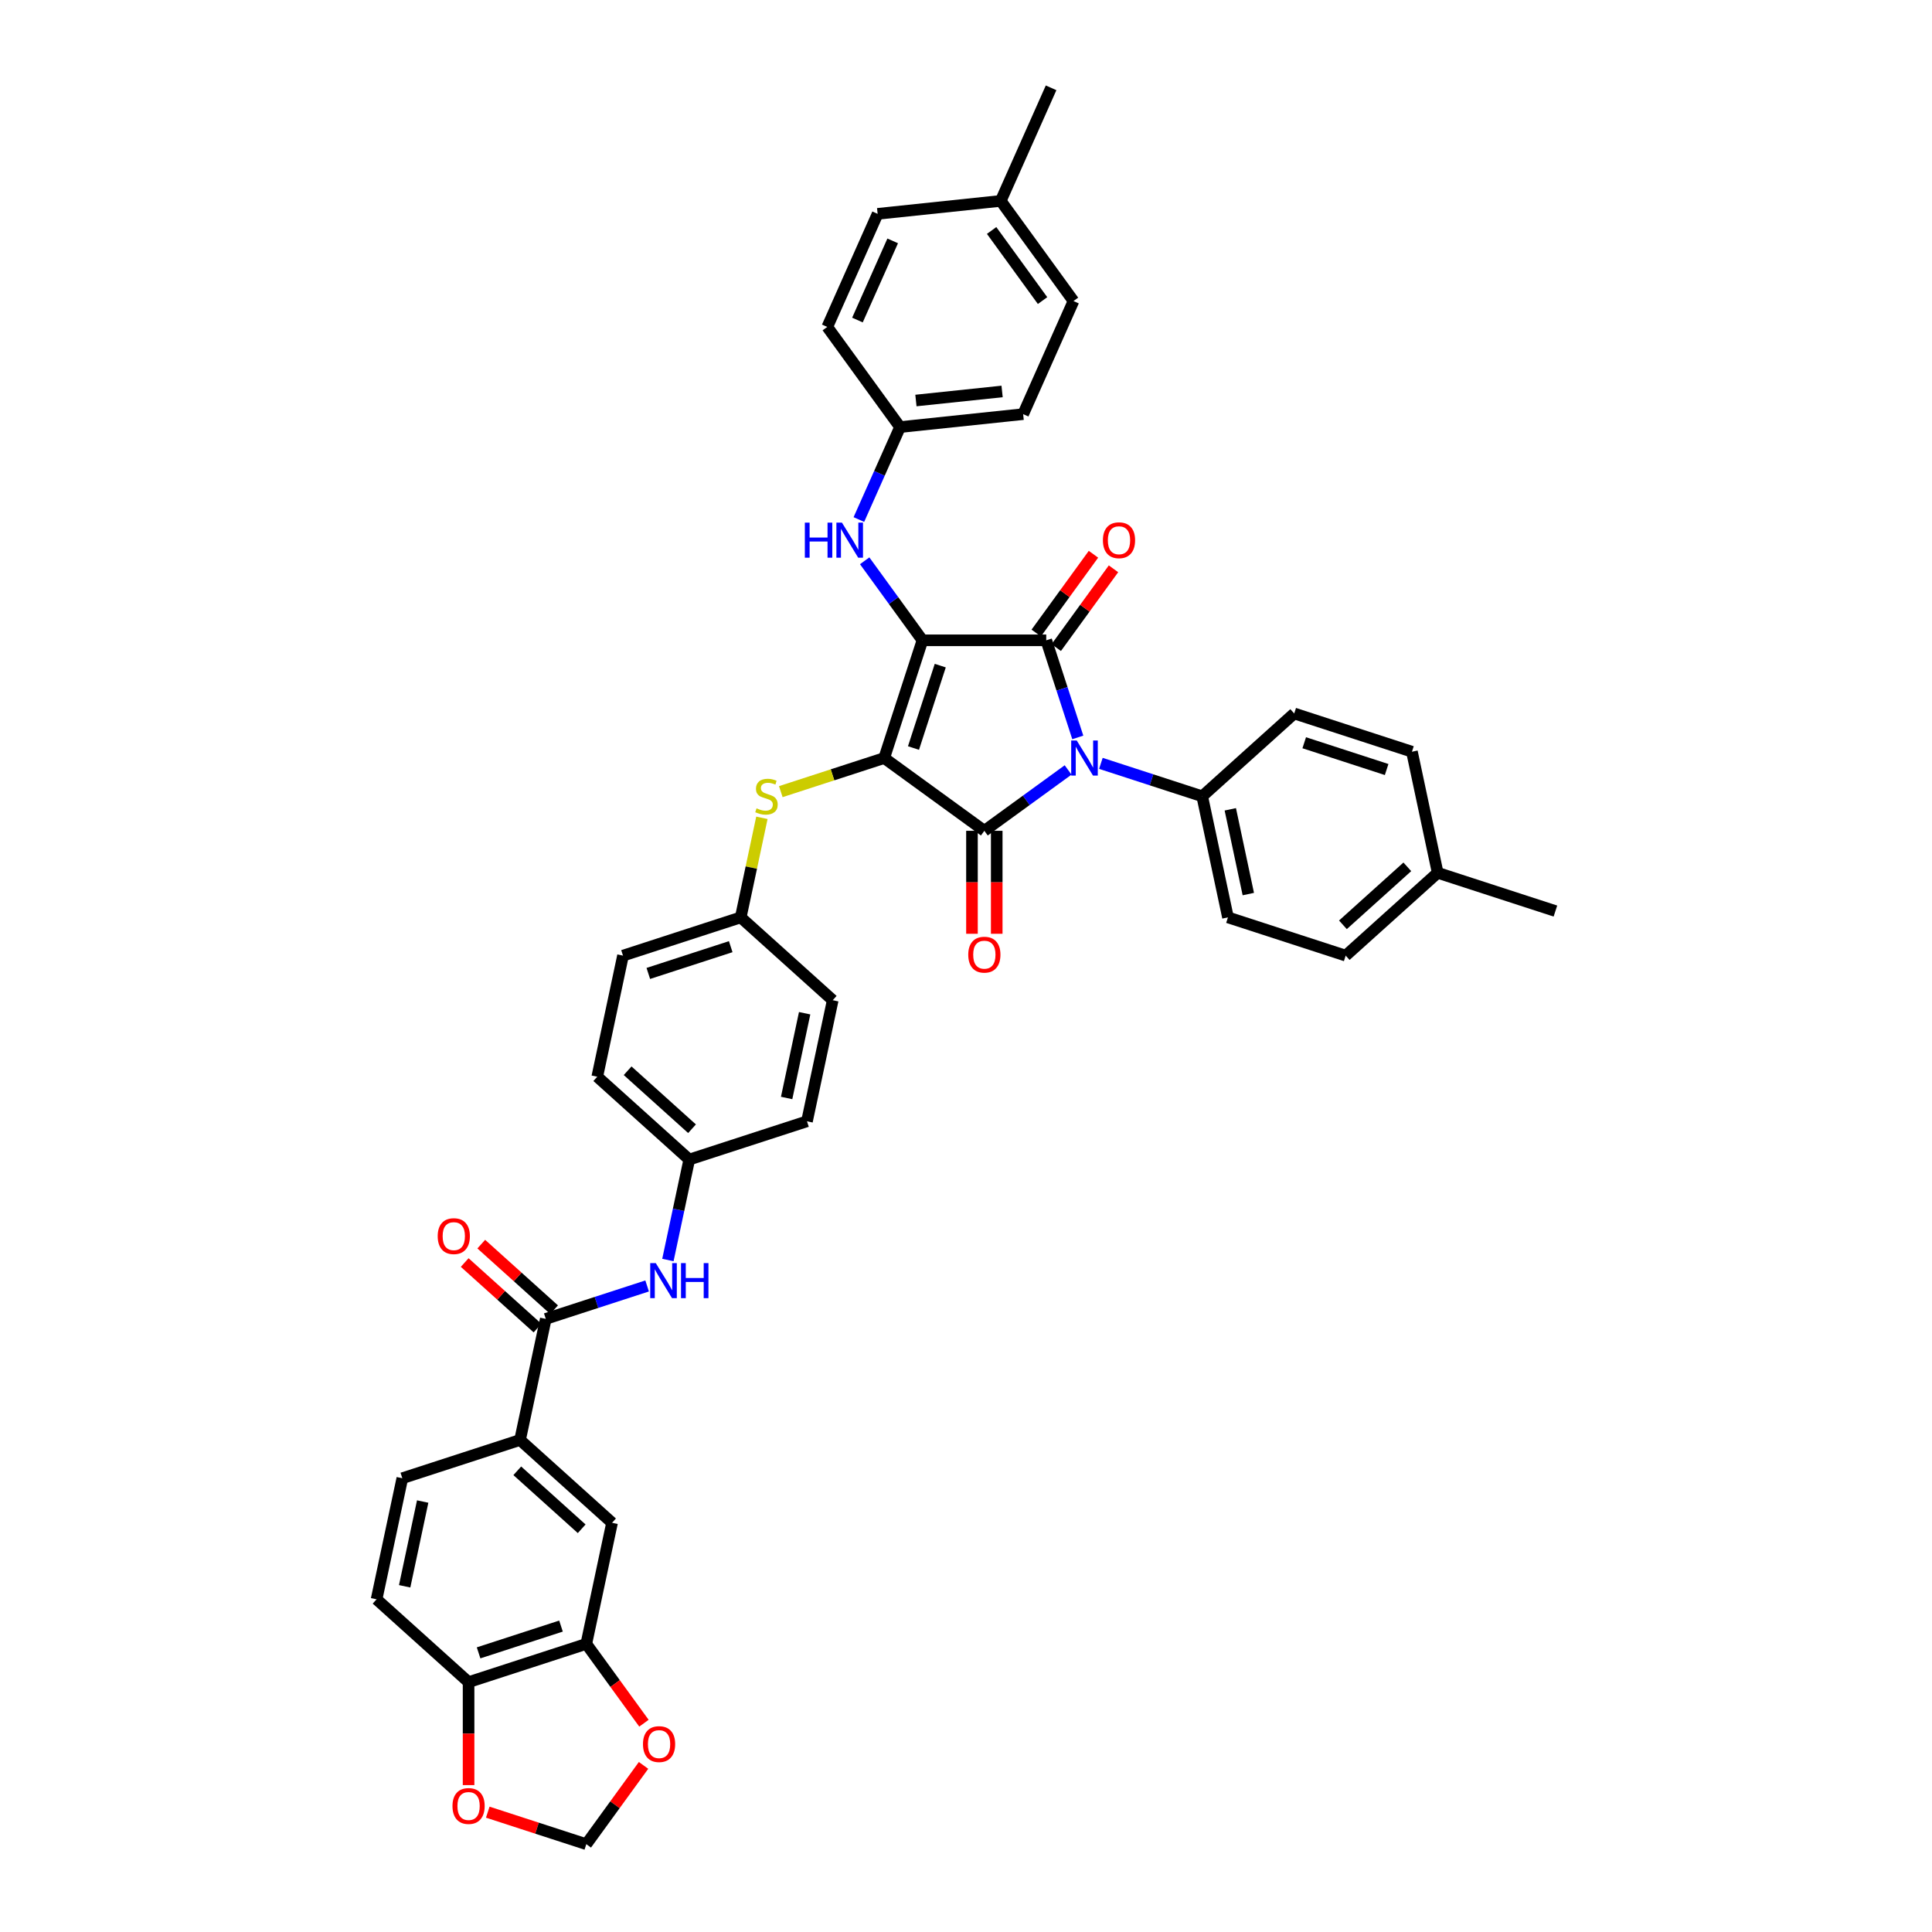 <?xml version='1.0' encoding='iso-8859-1'?>
<svg version='1.1' baseProfile='full'
              xmlns='http://www.w3.org/2000/svg'
                      xmlns:rdkit='http://www.rdkit.org/xml'
                      xmlns:xlink='http://www.w3.org/1999/xlink'
                  xml:space='preserve'
width='1000px' height='1000px' viewBox='0 0 1000 1000'>
<!-- END OF HEADER -->
<rect style='opacity:1.0;fill:#FFFFFF;stroke:none' width='1000' height='1000' x='0' y='0'> </rect>
<path class='bond-0' d='M 345.705,652.18 L 351.232,626.18' style='fill:none;fill-rule:evenodd;stroke:#0000FF;stroke-width:6px;stroke-linecap:butt;stroke-linejoin:miter;stroke-opacity:1' />
<path class='bond-0' d='M 351.232,626.18 L 356.758,600.181' style='fill:none;fill-rule:evenodd;stroke:#000000;stroke-width:6px;stroke-linecap:butt;stroke-linejoin:miter;stroke-opacity:1' />
<path class='bond-1' d='M 334.953,665.611 L 308.726,674.132' style='fill:none;fill-rule:evenodd;stroke:#0000FF;stroke-width:6px;stroke-linecap:butt;stroke-linejoin:miter;stroke-opacity:1' />
<path class='bond-1' d='M 308.726,674.132 L 282.499,682.654' style='fill:none;fill-rule:evenodd;stroke:#000000;stroke-width:6px;stroke-linecap:butt;stroke-linejoin:miter;stroke-opacity:1' />
<path class='bond-2' d='M 457.66,392.363 L 477.46,331.426' style='fill:none;fill-rule:evenodd;stroke:#000000;stroke-width:6px;stroke-linecap:butt;stroke-linejoin:miter;stroke-opacity:1' />
<path class='bond-2' d='M 472.817,387.182 L 486.677,344.526' style='fill:none;fill-rule:evenodd;stroke:#000000;stroke-width:6px;stroke-linecap:butt;stroke-linejoin:miter;stroke-opacity:1' />
<path class='bond-3' d='M 457.66,392.363 L 509.496,430.024' style='fill:none;fill-rule:evenodd;stroke:#000000;stroke-width:6px;stroke-linecap:butt;stroke-linejoin:miter;stroke-opacity:1' />
<path class='bond-4' d='M 457.66,392.363 L 430.901,401.057' style='fill:none;fill-rule:evenodd;stroke:#000000;stroke-width:6px;stroke-linecap:butt;stroke-linejoin:miter;stroke-opacity:1' />
<path class='bond-4' d='M 430.901,401.057 L 404.142,409.752' style='fill:none;fill-rule:evenodd;stroke:#CCCC00;stroke-width:6px;stroke-linecap:butt;stroke-linejoin:miter;stroke-opacity:1' />
<path class='bond-5' d='M 477.46,331.426 L 541.533,331.426' style='fill:none;fill-rule:evenodd;stroke:#000000;stroke-width:6px;stroke-linecap:butt;stroke-linejoin:miter;stroke-opacity:1' />
<path class='bond-6' d='M 477.46,331.426 L 462.507,310.845' style='fill:none;fill-rule:evenodd;stroke:#000000;stroke-width:6px;stroke-linecap:butt;stroke-linejoin:miter;stroke-opacity:1' />
<path class='bond-6' d='M 462.507,310.845 L 447.554,290.264' style='fill:none;fill-rule:evenodd;stroke:#0000FF;stroke-width:6px;stroke-linecap:butt;stroke-linejoin:miter;stroke-opacity:1' />
<path class='bond-7' d='M 541.533,331.426 L 549.698,356.557' style='fill:none;fill-rule:evenodd;stroke:#000000;stroke-width:6px;stroke-linecap:butt;stroke-linejoin:miter;stroke-opacity:1' />
<path class='bond-7' d='M 549.698,356.557 L 557.864,381.688' style='fill:none;fill-rule:evenodd;stroke:#0000FF;stroke-width:6px;stroke-linecap:butt;stroke-linejoin:miter;stroke-opacity:1' />
<path class='bond-8' d='M 546.716,335.192 L 561.529,314.803' style='fill:none;fill-rule:evenodd;stroke:#000000;stroke-width:6px;stroke-linecap:butt;stroke-linejoin:miter;stroke-opacity:1' />
<path class='bond-8' d='M 561.529,314.803 L 576.343,294.414' style='fill:none;fill-rule:evenodd;stroke:#FF0000;stroke-width:6px;stroke-linecap:butt;stroke-linejoin:miter;stroke-opacity:1' />
<path class='bond-8' d='M 536.349,327.659 L 551.162,307.271' style='fill:none;fill-rule:evenodd;stroke:#000000;stroke-width:6px;stroke-linecap:butt;stroke-linejoin:miter;stroke-opacity:1' />
<path class='bond-8' d='M 551.162,307.271 L 565.975,286.882' style='fill:none;fill-rule:evenodd;stroke:#FF0000;stroke-width:6px;stroke-linecap:butt;stroke-linejoin:miter;stroke-opacity:1' />
<path class='bond-9' d='M 569.816,395.119 L 596.043,403.641' style='fill:none;fill-rule:evenodd;stroke:#0000FF;stroke-width:6px;stroke-linecap:butt;stroke-linejoin:miter;stroke-opacity:1' />
<path class='bond-9' d='M 596.043,403.641 L 622.269,412.162' style='fill:none;fill-rule:evenodd;stroke:#000000;stroke-width:6px;stroke-linecap:butt;stroke-linejoin:miter;stroke-opacity:1' />
<path class='bond-10' d='M 552.849,398.526 L 531.173,414.275' style='fill:none;fill-rule:evenodd;stroke:#0000FF;stroke-width:6px;stroke-linecap:butt;stroke-linejoin:miter;stroke-opacity:1' />
<path class='bond-10' d='M 531.173,414.275 L 509.496,430.024' style='fill:none;fill-rule:evenodd;stroke:#000000;stroke-width:6px;stroke-linecap:butt;stroke-linejoin:miter;stroke-opacity:1' />
<path class='bond-11' d='M 503.089,430.024 L 503.089,456.672' style='fill:none;fill-rule:evenodd;stroke:#000000;stroke-width:6px;stroke-linecap:butt;stroke-linejoin:miter;stroke-opacity:1' />
<path class='bond-11' d='M 503.089,456.672 L 503.089,483.32' style='fill:none;fill-rule:evenodd;stroke:#FF0000;stroke-width:6px;stroke-linecap:butt;stroke-linejoin:miter;stroke-opacity:1' />
<path class='bond-11' d='M 515.903,430.024 L 515.903,456.672' style='fill:none;fill-rule:evenodd;stroke:#000000;stroke-width:6px;stroke-linecap:butt;stroke-linejoin:miter;stroke-opacity:1' />
<path class='bond-11' d='M 515.903,456.672 L 515.903,483.32' style='fill:none;fill-rule:evenodd;stroke:#FF0000;stroke-width:6px;stroke-linecap:butt;stroke-linejoin:miter;stroke-opacity:1' />
<path class='bond-12' d='M 444.551,268.915 L 455.205,244.985' style='fill:none;fill-rule:evenodd;stroke:#0000FF;stroke-width:6px;stroke-linecap:butt;stroke-linejoin:miter;stroke-opacity:1' />
<path class='bond-12' d='M 455.205,244.985 L 465.859,221.056' style='fill:none;fill-rule:evenodd;stroke:#000000;stroke-width:6px;stroke-linecap:butt;stroke-linejoin:miter;stroke-opacity:1' />
<path class='bond-13' d='M 394.356,423.298 L 388.878,449.067' style='fill:none;fill-rule:evenodd;stroke:#CCCC00;stroke-width:6px;stroke-linecap:butt;stroke-linejoin:miter;stroke-opacity:1' />
<path class='bond-13' d='M 388.878,449.067 L 383.401,474.835' style='fill:none;fill-rule:evenodd;stroke:#000000;stroke-width:6px;stroke-linecap:butt;stroke-linejoin:miter;stroke-opacity:1' />
<path class='bond-14' d='M 383.401,474.835 L 322.464,494.635' style='fill:none;fill-rule:evenodd;stroke:#000000;stroke-width:6px;stroke-linecap:butt;stroke-linejoin:miter;stroke-opacity:1' />
<path class='bond-14' d='M 378.221,489.993 L 335.565,503.852' style='fill:none;fill-rule:evenodd;stroke:#000000;stroke-width:6px;stroke-linecap:butt;stroke-linejoin:miter;stroke-opacity:1' />
<path class='bond-15' d='M 383.401,474.835 L 431.017,517.709' style='fill:none;fill-rule:evenodd;stroke:#000000;stroke-width:6px;stroke-linecap:butt;stroke-linejoin:miter;stroke-opacity:1' />
<path class='bond-16' d='M 356.758,600.181 L 417.695,580.382' style='fill:none;fill-rule:evenodd;stroke:#000000;stroke-width:6px;stroke-linecap:butt;stroke-linejoin:miter;stroke-opacity:1' />
<path class='bond-17' d='M 356.758,600.181 L 309.142,557.308' style='fill:none;fill-rule:evenodd;stroke:#000000;stroke-width:6px;stroke-linecap:butt;stroke-linejoin:miter;stroke-opacity:1' />
<path class='bond-17' d='M 358.19,584.227 L 324.859,554.216' style='fill:none;fill-rule:evenodd;stroke:#000000;stroke-width:6px;stroke-linecap:butt;stroke-linejoin:miter;stroke-opacity:1' />
<path class='bond-18' d='M 322.464,494.635 L 309.142,557.308' style='fill:none;fill-rule:evenodd;stroke:#000000;stroke-width:6px;stroke-linecap:butt;stroke-linejoin:miter;stroke-opacity:1' />
<path class='bond-19' d='M 465.859,221.056 L 428.198,169.219' style='fill:none;fill-rule:evenodd;stroke:#000000;stroke-width:6px;stroke-linecap:butt;stroke-linejoin:miter;stroke-opacity:1' />
<path class='bond-20' d='M 465.859,221.056 L 529.581,214.358' style='fill:none;fill-rule:evenodd;stroke:#000000;stroke-width:6px;stroke-linecap:butt;stroke-linejoin:miter;stroke-opacity:1' />
<path class='bond-20' d='M 474.078,207.307 L 518.683,202.618' style='fill:none;fill-rule:evenodd;stroke:#000000;stroke-width:6px;stroke-linecap:butt;stroke-linejoin:miter;stroke-opacity:1' />
<path class='bond-21' d='M 517.981,103.988 L 555.642,155.824' style='fill:none;fill-rule:evenodd;stroke:#000000;stroke-width:6px;stroke-linecap:butt;stroke-linejoin:miter;stroke-opacity:1' />
<path class='bond-21' d='M 513.263,119.296 L 539.626,155.581' style='fill:none;fill-rule:evenodd;stroke:#000000;stroke-width:6px;stroke-linecap:butt;stroke-linejoin:miter;stroke-opacity:1' />
<path class='bond-22' d='M 517.981,103.988 L 544.042,45.455' style='fill:none;fill-rule:evenodd;stroke:#000000;stroke-width:6px;stroke-linecap:butt;stroke-linejoin:miter;stroke-opacity:1' />
<path class='bond-23' d='M 517.981,103.988 L 454.259,110.686' style='fill:none;fill-rule:evenodd;stroke:#000000;stroke-width:6px;stroke-linecap:butt;stroke-linejoin:miter;stroke-opacity:1' />
<path class='bond-24' d='M 428.198,169.219 L 454.259,110.686' style='fill:none;fill-rule:evenodd;stroke:#000000;stroke-width:6px;stroke-linecap:butt;stroke-linejoin:miter;stroke-opacity:1' />
<path class='bond-24' d='M 443.814,165.652 L 462.056,124.678' style='fill:none;fill-rule:evenodd;stroke:#000000;stroke-width:6px;stroke-linecap:butt;stroke-linejoin:miter;stroke-opacity:1' />
<path class='bond-25' d='M 622.269,412.162 L 669.885,369.289' style='fill:none;fill-rule:evenodd;stroke:#000000;stroke-width:6px;stroke-linecap:butt;stroke-linejoin:miter;stroke-opacity:1' />
<path class='bond-26' d='M 622.269,412.162 L 635.591,474.835' style='fill:none;fill-rule:evenodd;stroke:#000000;stroke-width:6px;stroke-linecap:butt;stroke-linejoin:miter;stroke-opacity:1' />
<path class='bond-26' d='M 636.802,418.899 L 646.127,462.77' style='fill:none;fill-rule:evenodd;stroke:#000000;stroke-width:6px;stroke-linecap:butt;stroke-linejoin:miter;stroke-opacity:1' />
<path class='bond-27' d='M 744.144,451.762 L 696.528,494.635' style='fill:none;fill-rule:evenodd;stroke:#000000;stroke-width:6px;stroke-linecap:butt;stroke-linejoin:miter;stroke-opacity:1' />
<path class='bond-27' d='M 728.427,448.67 L 695.096,478.681' style='fill:none;fill-rule:evenodd;stroke:#000000;stroke-width:6px;stroke-linecap:butt;stroke-linejoin:miter;stroke-opacity:1' />
<path class='bond-28' d='M 744.144,451.762 L 805.081,471.561' style='fill:none;fill-rule:evenodd;stroke:#000000;stroke-width:6px;stroke-linecap:butt;stroke-linejoin:miter;stroke-opacity:1' />
<path class='bond-29' d='M 744.144,451.762 L 730.822,389.089' style='fill:none;fill-rule:evenodd;stroke:#000000;stroke-width:6px;stroke-linecap:butt;stroke-linejoin:miter;stroke-opacity:1' />
<path class='bond-30' d='M 669.885,369.289 L 730.822,389.089' style='fill:none;fill-rule:evenodd;stroke:#000000;stroke-width:6px;stroke-linecap:butt;stroke-linejoin:miter;stroke-opacity:1' />
<path class='bond-30' d='M 675.066,384.446 L 717.722,398.306' style='fill:none;fill-rule:evenodd;stroke:#000000;stroke-width:6px;stroke-linecap:butt;stroke-linejoin:miter;stroke-opacity:1' />
<path class='bond-31' d='M 635.591,474.835 L 696.528,494.635' style='fill:none;fill-rule:evenodd;stroke:#000000;stroke-width:6px;stroke-linecap:butt;stroke-linejoin:miter;stroke-opacity:1' />
<path class='bond-32' d='M 529.581,214.358 L 555.642,155.824' style='fill:none;fill-rule:evenodd;stroke:#000000;stroke-width:6px;stroke-linecap:butt;stroke-linejoin:miter;stroke-opacity:1' />
<path class='bond-33' d='M 431.017,517.709 L 417.695,580.382' style='fill:none;fill-rule:evenodd;stroke:#000000;stroke-width:6px;stroke-linecap:butt;stroke-linejoin:miter;stroke-opacity:1' />
<path class='bond-33' d='M 416.484,524.445 L 407.159,568.316' style='fill:none;fill-rule:evenodd;stroke:#000000;stroke-width:6px;stroke-linecap:butt;stroke-linejoin:miter;stroke-opacity:1' />
<path class='bond-34' d='M 282.499,682.654 L 269.178,745.327' style='fill:none;fill-rule:evenodd;stroke:#000000;stroke-width:6px;stroke-linecap:butt;stroke-linejoin:miter;stroke-opacity:1' />
<path class='bond-35' d='M 286.787,677.892 L 267.945,660.927' style='fill:none;fill-rule:evenodd;stroke:#000000;stroke-width:6px;stroke-linecap:butt;stroke-linejoin:miter;stroke-opacity:1' />
<path class='bond-35' d='M 267.945,660.927 L 249.102,643.961' style='fill:none;fill-rule:evenodd;stroke:#FF0000;stroke-width:6px;stroke-linecap:butt;stroke-linejoin:miter;stroke-opacity:1' />
<path class='bond-35' d='M 278.212,687.415 L 259.37,670.45' style='fill:none;fill-rule:evenodd;stroke:#000000;stroke-width:6px;stroke-linecap:butt;stroke-linejoin:miter;stroke-opacity:1' />
<path class='bond-35' d='M 259.37,670.45 L 240.528,653.484' style='fill:none;fill-rule:evenodd;stroke:#FF0000;stroke-width:6px;stroke-linecap:butt;stroke-linejoin:miter;stroke-opacity:1' />
<path class='bond-36' d='M 269.178,745.327 L 316.793,788.2' style='fill:none;fill-rule:evenodd;stroke:#000000;stroke-width:6px;stroke-linecap:butt;stroke-linejoin:miter;stroke-opacity:1' />
<path class='bond-36' d='M 267.746,761.281 L 301.076,791.292' style='fill:none;fill-rule:evenodd;stroke:#000000;stroke-width:6px;stroke-linecap:butt;stroke-linejoin:miter;stroke-opacity:1' />
<path class='bond-37' d='M 269.178,745.327 L 208.241,765.126' style='fill:none;fill-rule:evenodd;stroke:#000000;stroke-width:6px;stroke-linecap:butt;stroke-linejoin:miter;stroke-opacity:1' />
<path class='bond-38' d='M 303.472,850.873 L 316.793,788.2' style='fill:none;fill-rule:evenodd;stroke:#000000;stroke-width:6px;stroke-linecap:butt;stroke-linejoin:miter;stroke-opacity:1' />
<path class='bond-39' d='M 303.472,850.873 L 318.387,871.403' style='fill:none;fill-rule:evenodd;stroke:#000000;stroke-width:6px;stroke-linecap:butt;stroke-linejoin:miter;stroke-opacity:1' />
<path class='bond-39' d='M 318.387,871.403 L 333.303,891.932' style='fill:none;fill-rule:evenodd;stroke:#FF0000;stroke-width:6px;stroke-linecap:butt;stroke-linejoin:miter;stroke-opacity:1' />
<path class='bond-40' d='M 303.472,850.873 L 242.535,870.673' style='fill:none;fill-rule:evenodd;stroke:#000000;stroke-width:6px;stroke-linecap:butt;stroke-linejoin:miter;stroke-opacity:1' />
<path class='bond-40' d='M 290.371,841.656 L 247.715,855.515' style='fill:none;fill-rule:evenodd;stroke:#000000;stroke-width:6px;stroke-linecap:butt;stroke-linejoin:miter;stroke-opacity:1' />
<path class='bond-41' d='M 242.535,870.673 L 194.919,827.799' style='fill:none;fill-rule:evenodd;stroke:#000000;stroke-width:6px;stroke-linecap:butt;stroke-linejoin:miter;stroke-opacity:1' />
<path class='bond-42' d='M 242.535,870.673 L 242.535,897.321' style='fill:none;fill-rule:evenodd;stroke:#000000;stroke-width:6px;stroke-linecap:butt;stroke-linejoin:miter;stroke-opacity:1' />
<path class='bond-42' d='M 242.535,897.321 L 242.535,923.969' style='fill:none;fill-rule:evenodd;stroke:#FF0000;stroke-width:6px;stroke-linecap:butt;stroke-linejoin:miter;stroke-opacity:1' />
<path class='bond-43' d='M 333.098,913.768 L 318.285,934.157' style='fill:none;fill-rule:evenodd;stroke:#FF0000;stroke-width:6px;stroke-linecap:butt;stroke-linejoin:miter;stroke-opacity:1' />
<path class='bond-43' d='M 318.285,934.157 L 303.472,954.545' style='fill:none;fill-rule:evenodd;stroke:#000000;stroke-width:6px;stroke-linecap:butt;stroke-linejoin:miter;stroke-opacity:1' />
<path class='bond-44' d='M 252.466,937.973 L 277.969,946.259' style='fill:none;fill-rule:evenodd;stroke:#FF0000;stroke-width:6px;stroke-linecap:butt;stroke-linejoin:miter;stroke-opacity:1' />
<path class='bond-44' d='M 277.969,946.259 L 303.472,954.545' style='fill:none;fill-rule:evenodd;stroke:#000000;stroke-width:6px;stroke-linecap:butt;stroke-linejoin:miter;stroke-opacity:1' />
<path class='bond-45' d='M 208.241,765.126 L 194.919,827.799' style='fill:none;fill-rule:evenodd;stroke:#000000;stroke-width:6px;stroke-linecap:butt;stroke-linejoin:miter;stroke-opacity:1' />
<path class='bond-45' d='M 218.777,777.192 L 209.452,821.063' style='fill:none;fill-rule:evenodd;stroke:#000000;stroke-width:6px;stroke-linecap:butt;stroke-linejoin:miter;stroke-opacity:1' />
<path  class='atom-0' d='M 339.426 653.781
L 345.372 663.392
Q 345.961 664.341, 346.909 666.058
Q 347.858 667.775, 347.909 667.877
L 347.909 653.781
L 350.318 653.781
L 350.318 671.927
L 347.832 671.927
L 341.45 661.419
Q 340.707 660.189, 339.912 658.779
Q 339.144 657.369, 338.913 656.934
L 338.913 671.927
L 336.555 671.927
L 336.555 653.781
L 339.426 653.781
' fill='#0000FF'/>
<path  class='atom-0' d='M 352.496 653.781
L 354.957 653.781
L 354.957 661.496
L 364.235 661.496
L 364.235 653.781
L 366.695 653.781
L 366.695 671.927
L 364.235 671.927
L 364.235 663.546
L 354.957 663.546
L 354.957 671.927
L 352.496 671.927
L 352.496 653.781
' fill='#0000FF'/>
<path  class='atom-4' d='M 557.321 383.29
L 563.267 392.901
Q 563.857 393.849, 564.805 395.566
Q 565.753 397.283, 565.805 397.386
L 565.805 383.29
L 568.214 383.29
L 568.214 401.435
L 565.728 401.435
L 559.346 390.927
Q 558.603 389.697, 557.808 388.288
Q 557.039 386.878, 556.809 386.442
L 556.809 401.435
L 554.451 401.435
L 554.451 383.29
L 557.321 383.29
' fill='#0000FF'/>
<path  class='atom-6' d='M 416.591 270.517
L 419.051 270.517
L 419.051 278.231
L 428.329 278.231
L 428.329 270.517
L 430.79 270.517
L 430.79 288.662
L 428.329 288.662
L 428.329 280.281
L 419.051 280.281
L 419.051 288.662
L 416.591 288.662
L 416.591 270.517
' fill='#0000FF'/>
<path  class='atom-6' d='M 435.787 270.517
L 441.733 280.128
Q 442.323 281.076, 443.271 282.793
Q 444.219 284.51, 444.271 284.613
L 444.271 270.517
L 446.68 270.517
L 446.68 288.662
L 444.194 288.662
L 437.812 278.154
Q 437.069 276.924, 436.274 275.514
Q 435.505 274.105, 435.275 273.669
L 435.275 288.662
L 432.917 288.662
L 432.917 270.517
L 435.787 270.517
' fill='#0000FF'/>
<path  class='atom-7' d='M 391.597 418.39
Q 391.802 418.467, 392.648 418.826
Q 393.493 419.185, 394.416 419.415
Q 395.364 419.62, 396.287 419.62
Q 398.004 419.62, 399.004 418.8
Q 400.003 417.955, 400.003 416.494
Q 400.003 415.494, 399.491 414.879
Q 399.004 414.264, 398.235 413.931
Q 397.466 413.598, 396.184 413.213
Q 394.57 412.726, 393.596 412.265
Q 392.648 411.804, 391.956 410.83
Q 391.289 409.856, 391.289 408.215
Q 391.289 405.934, 392.827 404.525
Q 394.39 403.115, 397.466 403.115
Q 399.568 403.115, 401.951 404.115
L 401.362 406.088
Q 399.183 405.191, 397.543 405.191
Q 395.774 405.191, 394.801 405.934
Q 393.827 406.652, 393.852 407.908
Q 393.852 408.882, 394.339 409.471
Q 394.852 410.061, 395.569 410.394
Q 396.313 410.727, 397.543 411.112
Q 399.183 411.624, 400.157 412.137
Q 401.131 412.649, 401.823 413.7
Q 402.541 414.725, 402.541 416.494
Q 402.541 419.005, 400.849 420.364
Q 399.183 421.696, 396.39 421.696
Q 394.775 421.696, 393.545 421.338
Q 392.34 421.004, 390.905 420.415
L 391.597 418.39
' fill='#CCCC00'/>
<path  class='atom-8' d='M 501.167 494.148
Q 501.167 489.791, 503.319 487.357
Q 505.472 484.922, 509.496 484.922
Q 513.52 484.922, 515.673 487.357
Q 517.826 489.791, 517.826 494.148
Q 517.826 498.556, 515.647 501.068
Q 513.469 503.554, 509.496 503.554
Q 505.498 503.554, 503.319 501.068
Q 501.167 498.582, 501.167 494.148
M 509.496 501.504
Q 512.264 501.504, 513.751 499.659
Q 515.263 497.788, 515.263 494.148
Q 515.263 490.586, 513.751 488.792
Q 512.264 486.972, 509.496 486.972
Q 506.728 486.972, 505.216 488.766
Q 503.729 490.56, 503.729 494.148
Q 503.729 497.813, 505.216 499.659
Q 506.728 501.504, 509.496 501.504
' fill='#FF0000'/>
<path  class='atom-9' d='M 570.864 279.641
Q 570.864 275.284, 573.017 272.849
Q 575.17 270.414, 579.194 270.414
Q 583.218 270.414, 585.37 272.849
Q 587.523 275.284, 587.523 279.641
Q 587.523 284.049, 585.345 286.56
Q 583.166 289.046, 579.194 289.046
Q 575.196 289.046, 573.017 286.56
Q 570.864 284.074, 570.864 279.641
M 579.194 286.996
Q 581.962 286.996, 583.448 285.151
Q 584.96 283.28, 584.96 279.641
Q 584.96 276.078, 583.448 274.284
Q 581.962 272.464, 579.194 272.464
Q 576.426 272.464, 574.914 274.258
Q 573.427 276.052, 573.427 279.641
Q 573.427 283.306, 574.914 285.151
Q 576.426 286.996, 579.194 286.996
' fill='#FF0000'/>
<path  class='atom-35' d='M 332.804 902.76
Q 332.804 898.404, 334.956 895.969
Q 337.109 893.534, 341.133 893.534
Q 345.157 893.534, 347.31 895.969
Q 349.463 898.404, 349.463 902.76
Q 349.463 907.169, 347.284 909.68
Q 345.106 912.166, 341.133 912.166
Q 337.135 912.166, 334.956 909.68
Q 332.804 907.194, 332.804 902.76
M 341.133 910.116
Q 343.901 910.116, 345.388 908.271
Q 346.9 906.4, 346.9 902.76
Q 346.9 899.198, 345.388 897.404
Q 343.901 895.584, 341.133 895.584
Q 338.365 895.584, 336.853 897.378
Q 335.367 899.172, 335.367 902.76
Q 335.367 906.425, 336.853 908.271
Q 338.365 910.116, 341.133 910.116
' fill='#FF0000'/>
<path  class='atom-36' d='M 234.205 934.797
Q 234.205 930.44, 236.358 928.005
Q 238.511 925.571, 242.535 925.571
Q 246.559 925.571, 248.711 928.005
Q 250.864 930.44, 250.864 934.797
Q 250.864 939.205, 248.686 941.717
Q 246.507 944.203, 242.535 944.203
Q 238.537 944.203, 236.358 941.717
Q 234.205 939.231, 234.205 934.797
M 242.535 942.153
Q 245.303 942.153, 246.789 940.307
Q 248.301 938.436, 248.301 934.797
Q 248.301 931.235, 246.789 929.441
Q 245.303 927.621, 242.535 927.621
Q 239.767 927.621, 238.255 929.415
Q 236.768 931.209, 236.768 934.797
Q 236.768 938.462, 238.255 940.307
Q 239.767 942.153, 242.535 942.153
' fill='#FF0000'/>
<path  class='atom-38' d='M 226.554 639.832
Q 226.554 635.475, 228.707 633.04
Q 230.86 630.605, 234.884 630.605
Q 238.908 630.605, 241.06 633.04
Q 243.213 635.475, 243.213 639.832
Q 243.213 644.24, 241.035 646.752
Q 238.856 649.238, 234.884 649.238
Q 230.886 649.238, 228.707 646.752
Q 226.554 644.266, 226.554 639.832
M 234.884 647.187
Q 237.652 647.187, 239.138 645.342
Q 240.65 643.471, 240.65 639.832
Q 240.65 636.269, 239.138 634.475
Q 237.652 632.656, 234.884 632.656
Q 232.116 632.656, 230.604 634.45
Q 229.117 636.244, 229.117 639.832
Q 229.117 643.497, 230.604 645.342
Q 232.116 647.187, 234.884 647.187
' fill='#FF0000'/>
</svg>

